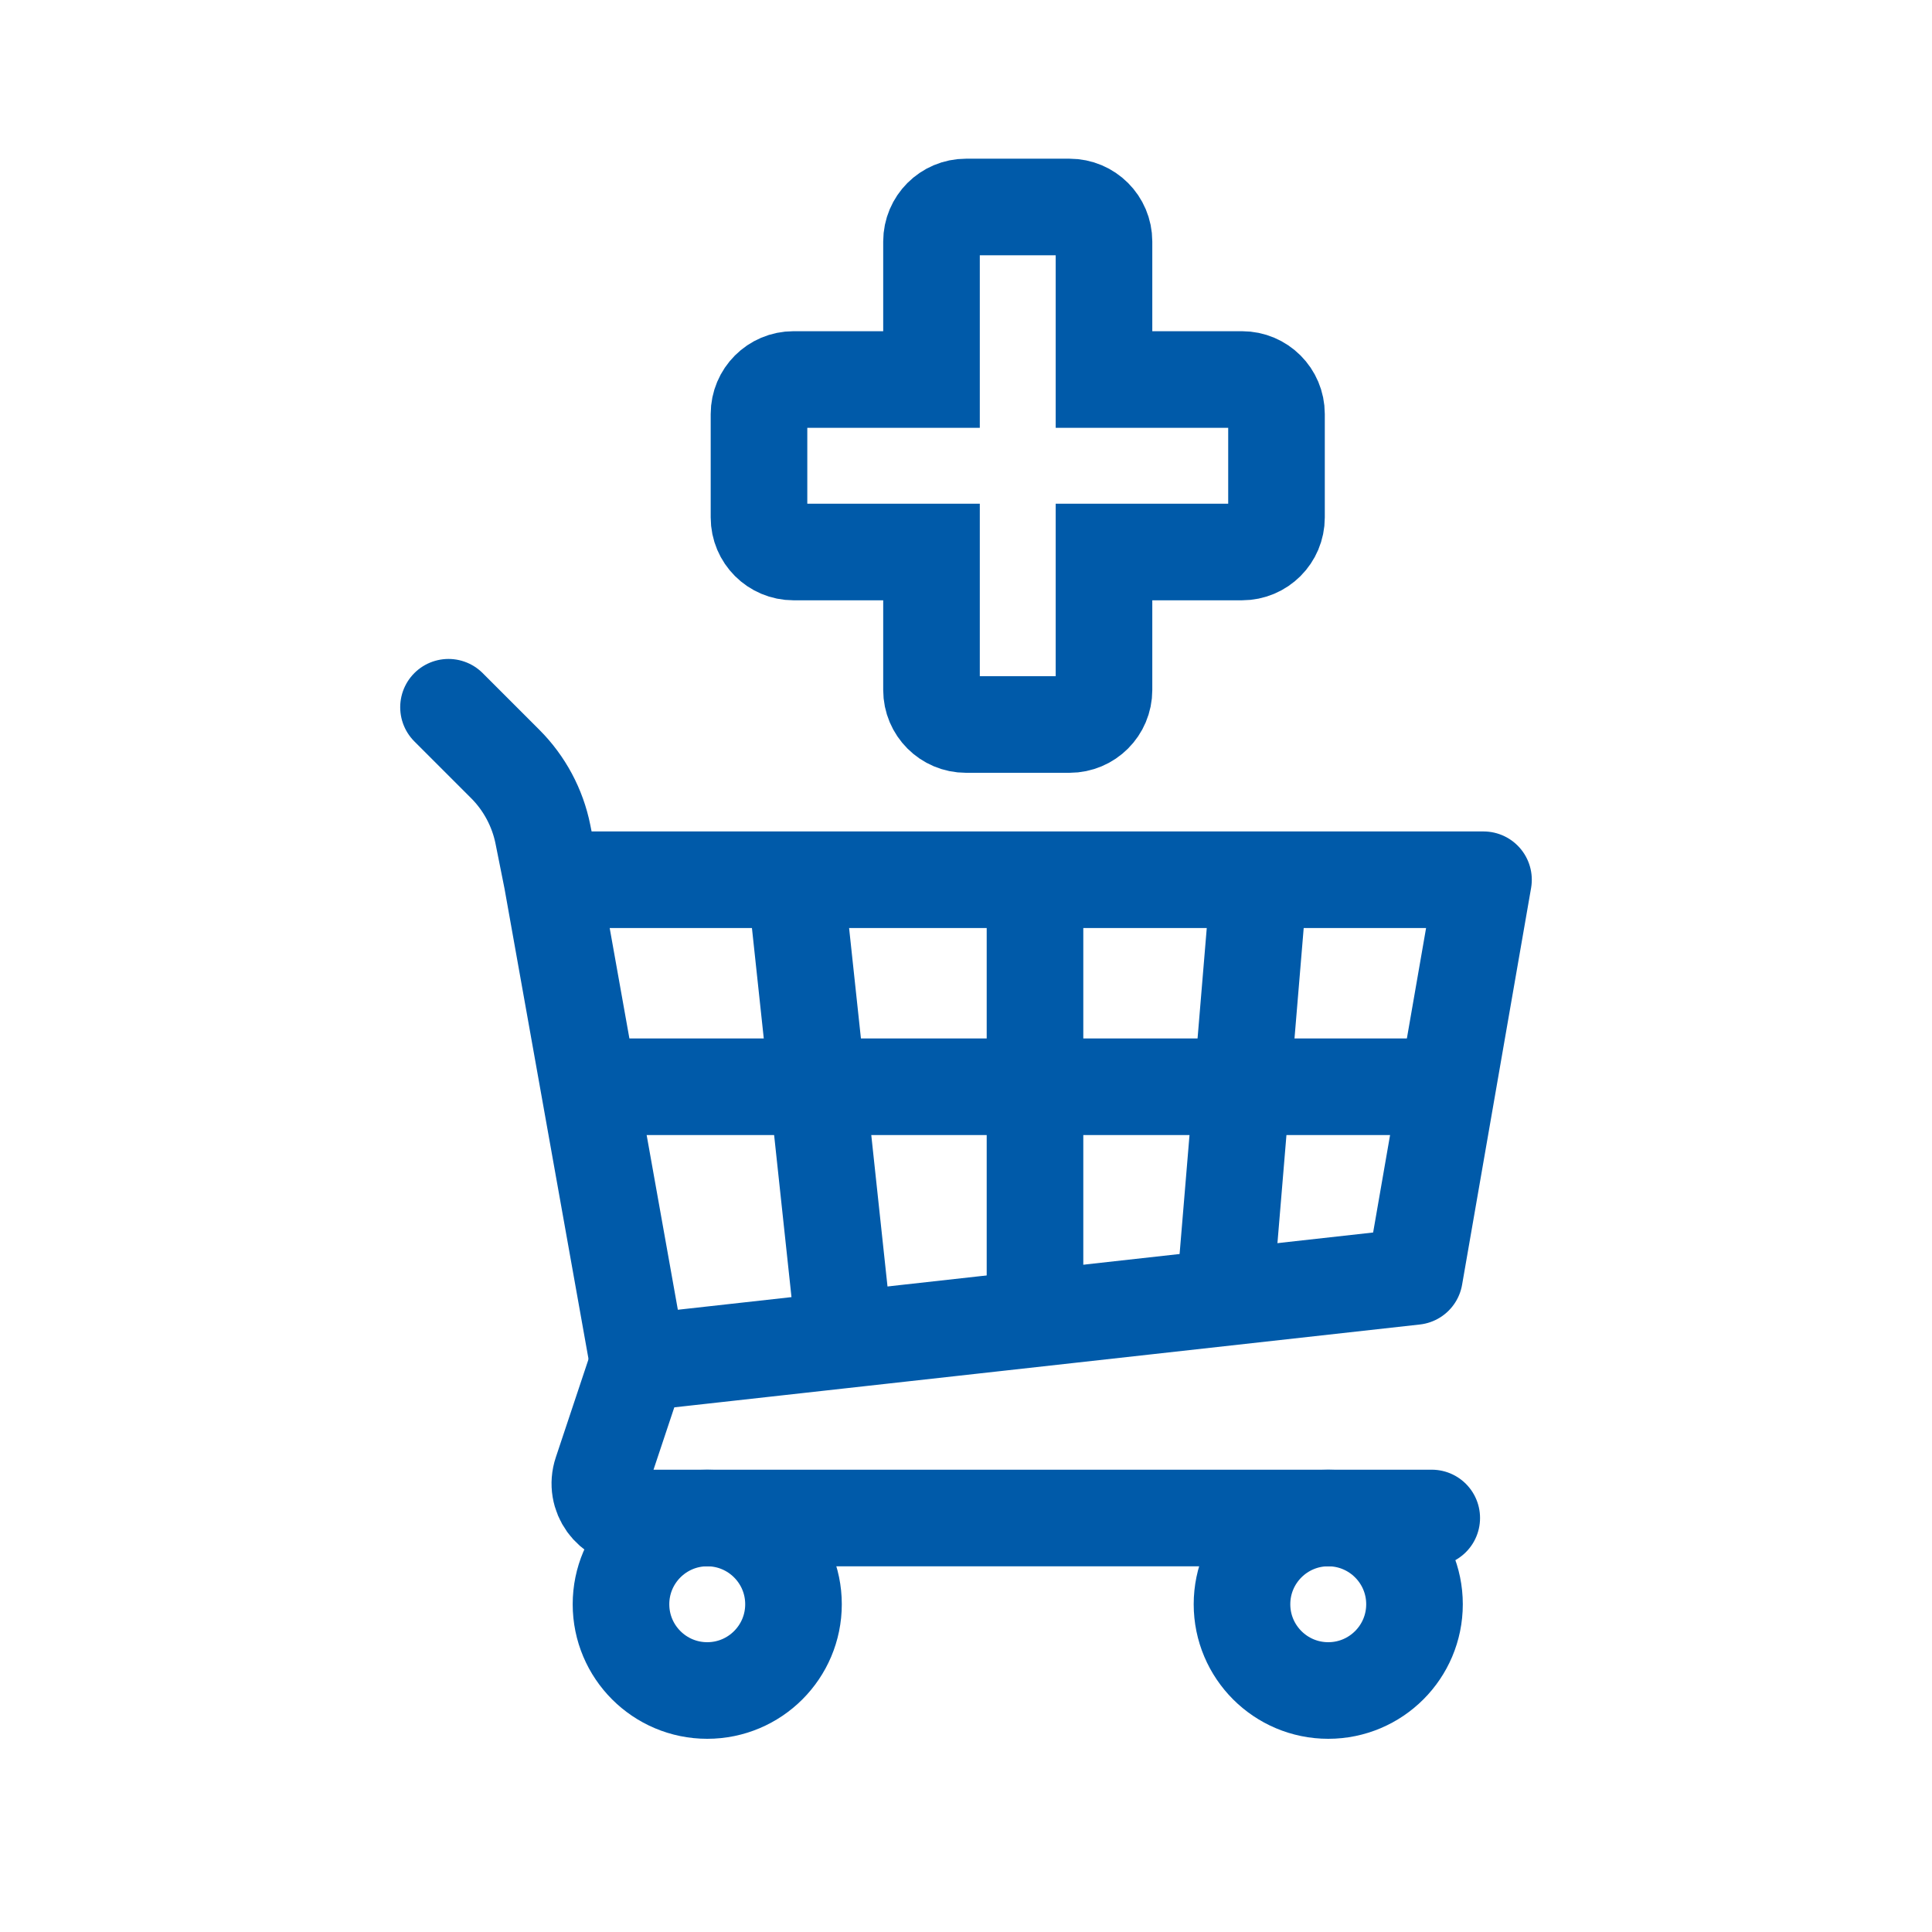 <svg width="160" height="160" viewBox="0 0 160 160" fill="none" xmlns="http://www.w3.org/2000/svg">
<rect width="160" height="160" fill="white"/>
<circle cx="58.571" cy="132.857" r="7.143" stroke="#005AA9" stroke-width="8"/>
<circle cx="110" cy="132.857" r="7.143" stroke="#005AA9" stroke-width="8"/>
<path d="M118.571 125.714H52.535C50.585 125.714 49.208 123.804 49.825 121.954L52.857 112.857" stroke="#005AA9" stroke-width="8" stroke-linecap="round" stroke-linejoin="round"/>
<path d="M37.143 58.571L41.839 63.267C43.434 64.863 44.522 66.895 44.964 69.107L45.714 72.857M45.714 72.857L52.857 112.857L117.143 105.714L122.857 72.857H45.714Z" stroke="#005AA9" stroke-width="8" stroke-linecap="round" stroke-linejoin="round"/>
<path d="M48.571 90H120" stroke="#005AA9" stroke-width="8"/>
<path d="M85.714 71.429L85.714 108.571" stroke="#005AA9" stroke-width="8"/>
<path d="M104.286 72.857L101.429 107.143" stroke="#005AA9" stroke-width="8"/>
<path d="M65.714 71.429L70 111.429" stroke="#005AA9" stroke-width="8"/>
<path d="M102.857 31.429C104.435 31.429 105.714 32.708 105.714 34.286L105.714 42.857C105.714 44.435 104.435 45.714 102.857 45.714L91.428 45.714L91.428 57.143C91.428 58.721 90.149 60 88.571 60L80 60C78.422 60 77.143 58.721 77.143 57.143L77.143 45.714L65.714 45.714C64.136 45.714 62.857 44.435 62.857 42.857L62.857 34.286C62.857 32.708 64.136 31.429 65.714 31.429L77.143 31.429L77.143 20C77.143 18.422 78.422 17.143 80 17.143L88.571 17.143C90.149 17.143 91.428 18.422 91.428 20L91.428 31.429L102.857 31.429Z" stroke="#005AA9" stroke-width="8"/>
</svg>
